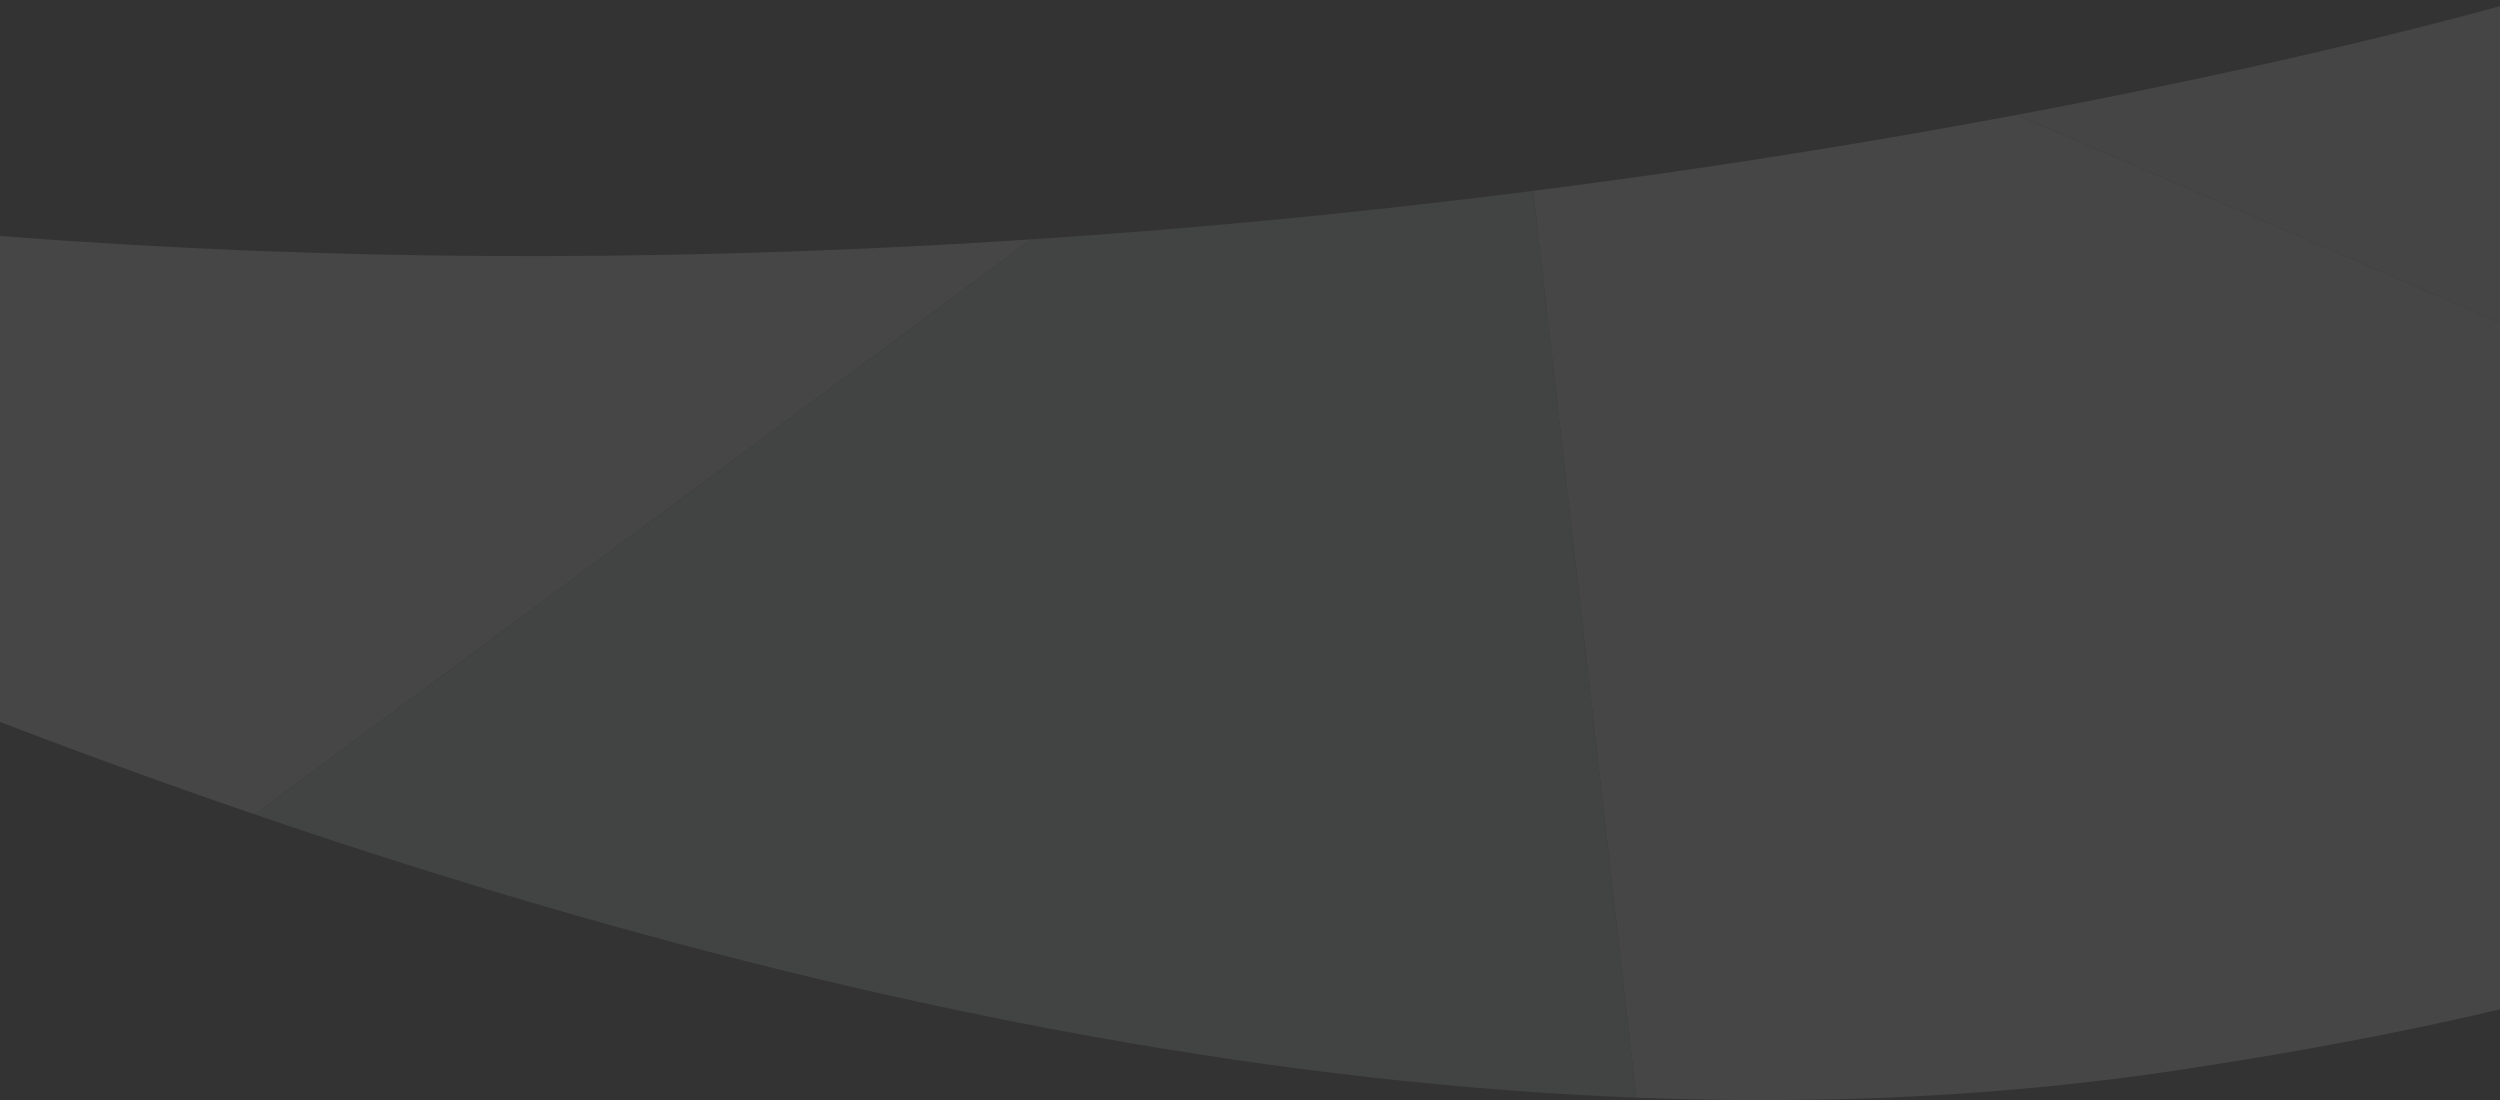 <?xml version="1.0" encoding="utf-8"?>
<!-- Generator: Adobe Illustrator 16.0.0, SVG Export Plug-In . SVG Version: 6.00 Build 0)  -->
<!DOCTYPE svg PUBLIC "-//W3C//DTD SVG 1.1//EN" "http://www.w3.org/Graphics/SVG/1.1/DTD/svg11.dtd">
<svg version="1.1" id="Layer_1" xmlns="http://www.w3.org/2000/svg" xmlns:xlink="http://www.w3.org/1999/xlink" x="0px" y="0px"
	 width="551.532px" height="242.703px" viewBox="0 0 551.532 242.703" enable-background="new 0 0 551.532 242.703"
	 xml:space="preserve">
<rect x="0" y="0" width="551.532" height="242.703" fill="#333333" stroke="none"/>
<g opacity="0.1">
	<defs>
		<path id="SVGID_8_" opacity="0.1" d="M551.533-25.244c-36.621,8.583-80.203,12.209-132.069,8.696
			C179.739-32.786,156.87-116.116-0.003-101.651l0.005-148.943c73.056-20.831,173.172-47.081,287.805-2.518
			c120.421,46.813,200.421,52.683,263.722,42.627L551.533-25.244z"/>
	</defs>
	<clipPath id="SVGID_2_">
		<use xlink:href="#SVGID_8_"  overflow="visible"/>
	</clipPath>
	<polygon clip-path="url(#SVGID_2_)" fill="#F1F2F2" points="607.537,16.594 621.313,-295.068 436.572,-268.826 	"/>
	<polygon clip-path="url(#SVGID_2_)" fill="#D1D3D4" points="607.537,16.594 436.572,-268.826 201.309,2.962 	"/>
	<polygon clip-path="url(#SVGID_2_)" fill="#F1F2F2" points="201.309,2.962 436.572,-268.826 169.062,-295.068 	"/>
	<polygon clip-path="url(#SVGID_2_)" fill="#F1F2F2" points="201.309,2.962 169.062,-295.068 -27.564,-48.168 	"/>
</g>
<g opacity="0.1">
	<defs>
		<path id="SVGID_14_" opacity="0.1" d="M0.001,159.27c155.992,59.793,327.486,99.787,479.984,76.897
			c26.969-4.048,50.717-8.571,71.549-13.49L551.532,1.33c0,0-256.303,73.732-551.535,50.724L0.001,159.27z"/>
	</defs>
	<clipPath id="SVGID_3_">
		<use xlink:href="#SVGID_14_"  overflow="visible"/>
	</clipPath>
	<polygon clip-path="url(#SVGID_3_)" fill="#F1F2F2" points="-471.749,-218.555 -612.497,24.443 14.696,-2.876 	"/>
	<polygon clip-path="url(#SVGID_3_)" fill="#E6E7E8" points="-612.497,24.443 14.696,-2.876 -150.743,332.962 	"/>
	<polygon clip-path="url(#SVGID_3_)" fill="#F1F2F2" points="14.696,-2.876 -150.743,332.962 330.765,-23.649 	"/>
	<polygon clip-path="url(#SVGID_3_)" fill="#D1D3D4" points="330.765,-23.649 -150.743,332.962 377.681,388.871 	"/>
	<polygon clip-path="url(#SVGID_3_)" fill="#F1F2F2" points="377.681,388.871 330.765,-23.649 770.294,165.096 	"/>
	<polygon clip-path="url(#SVGID_3_)" fill="#E6E7E8" points="770.294,165.096 330.765,-23.649 567.813,-115.282 	"/>
</g>
<g opacity="0.1">
	<defs>
		<path id="SVGID_16_" opacity="0.1" d="M551.529,413.939c-155.991,59.793-327.486,99.787-479.983,76.897
			c-26.969-4.048-50.717-8.571-71.549-13.49L-0.002,256c0,0,256.303,73.732,551.535,50.724L551.529,413.939z"/>
	</defs>
	<clipPath id="SVGID_5_">
		<use xlink:href="#SVGID_16_"  overflow="visible"/>
	</clipPath>
	<polygon clip-path="url(#SVGID_5_)" fill="#F1F2F2" points="1023.28,36.115 1164.028,279.113 536.834,251.794 	"/>
	<polygon clip-path="url(#SVGID_5_)" fill="#F1F2F2" points="536.834,251.794 702.274,587.632 220.767,231.021 	"/>
	<polygon clip-path="url(#SVGID_5_)" fill="#D1D3D4" points="220.767,231.021 702.274,587.632 173.851,643.541 	"/>
	<polygon clip-path="url(#SVGID_5_)" fill="#F1F2F2" points="173.851,643.541 220.767,231.021 -218.764,419.766 	"/>
	<polygon clip-path="url(#SVGID_5_)" fill="#E6E7E8" points="-218.764,419.766 220.767,231.021 -16.283,139.388 	"/>
</g>
<g opacity="0.1">
	<defs>
		<path id="SVGID_18_" opacity="0.1" d="M1115.304-113.991c-31.515-3.368-63.218-3.38-95.498,5.044
			c-84.531,22.059-156.318,58.832-246.555,55.636c-34.396-1.219-131.65-22.584-209.25-20.178l-0.002,40.736
			c78.874,11.057,154.982,44.096,238.107,49.759c52.846,3.601,106.513-27.628,151.994-50.506
			c54.001-27.162,92.821-40.177,153.393-43.569c2.679-0.15,5.358-0.301,8.039-0.451L1115.304-113.991z"/>
	</defs>
	<clipPath id="SVGID_7_">
		<use xlink:href="#SVGID_18_"  overflow="visible"/>
	</clipPath>
	<polygon clip-path="url(#SVGID_7_)" fill="#E6E7E8" points="581.228,44.74 695.228,-160.387 490.854,-58.004 	"/>
</g>
<g opacity="0.1">
	<defs>
		<path id="SVGID_22_" opacity="0.1" d="M564.228,34.502c31.515-3.368,63.218-3.38,95.498,5.044
			c84.531,22.059,156.318,58.832,246.555,55.636c34.396-1.219,131.65-22.584,209.25-20.178l0.002,40.736
			c-78.874,11.057-154.982,44.096-238.107,49.759c-52.846,3.601-106.513-27.628-151.994-50.506
			c-54.001-27.162-92.821-40.177-153.393-43.569c-2.679-0.15-5.358-0.301-8.039-0.451L564.228,34.502z"/>
	</defs>
	<clipPath id="SVGID_9_">
		<use xlink:href="#SVGID_22_"  overflow="visible"/>
	</clipPath>
	<polygon clip-path="url(#SVGID_9_)" fill="#F1F2F2" points="634.304,165.784 717.755,-45.768 462.486,21.106 	"/>
</g>
<g opacity="0.1">
	<defs>
		<path id="SVGID_24_" opacity="0.1" d="M1115.532,308.345c-31.515,3.369-63.218,3.381-95.498-5.043
			c-84.531-22.059-156.318-58.832-246.555-55.637c-34.396,1.219-131.65,22.584-209.25,20.178l-0.002-40.736
			c78.874-11.057,154.982-44.096,238.107-49.758c52.846-3.602,106.513,27.627,151.994,50.506
			c54.001,27.162,92.821,40.176,153.393,43.568c2.679,0.15,5.358,0.301,8.039,0.451L1115.532,308.345z"/>
	</defs>
	<clipPath id="SVGID_11_">
		<use xlink:href="#SVGID_24_"  overflow="visible"/>
	</clipPath>
	<polygon clip-path="url(#SVGID_11_)" fill="#E6E7E8" points="581.456,149.614 695.456,354.741 491.083,252.358 	"/>
</g>
</svg>
